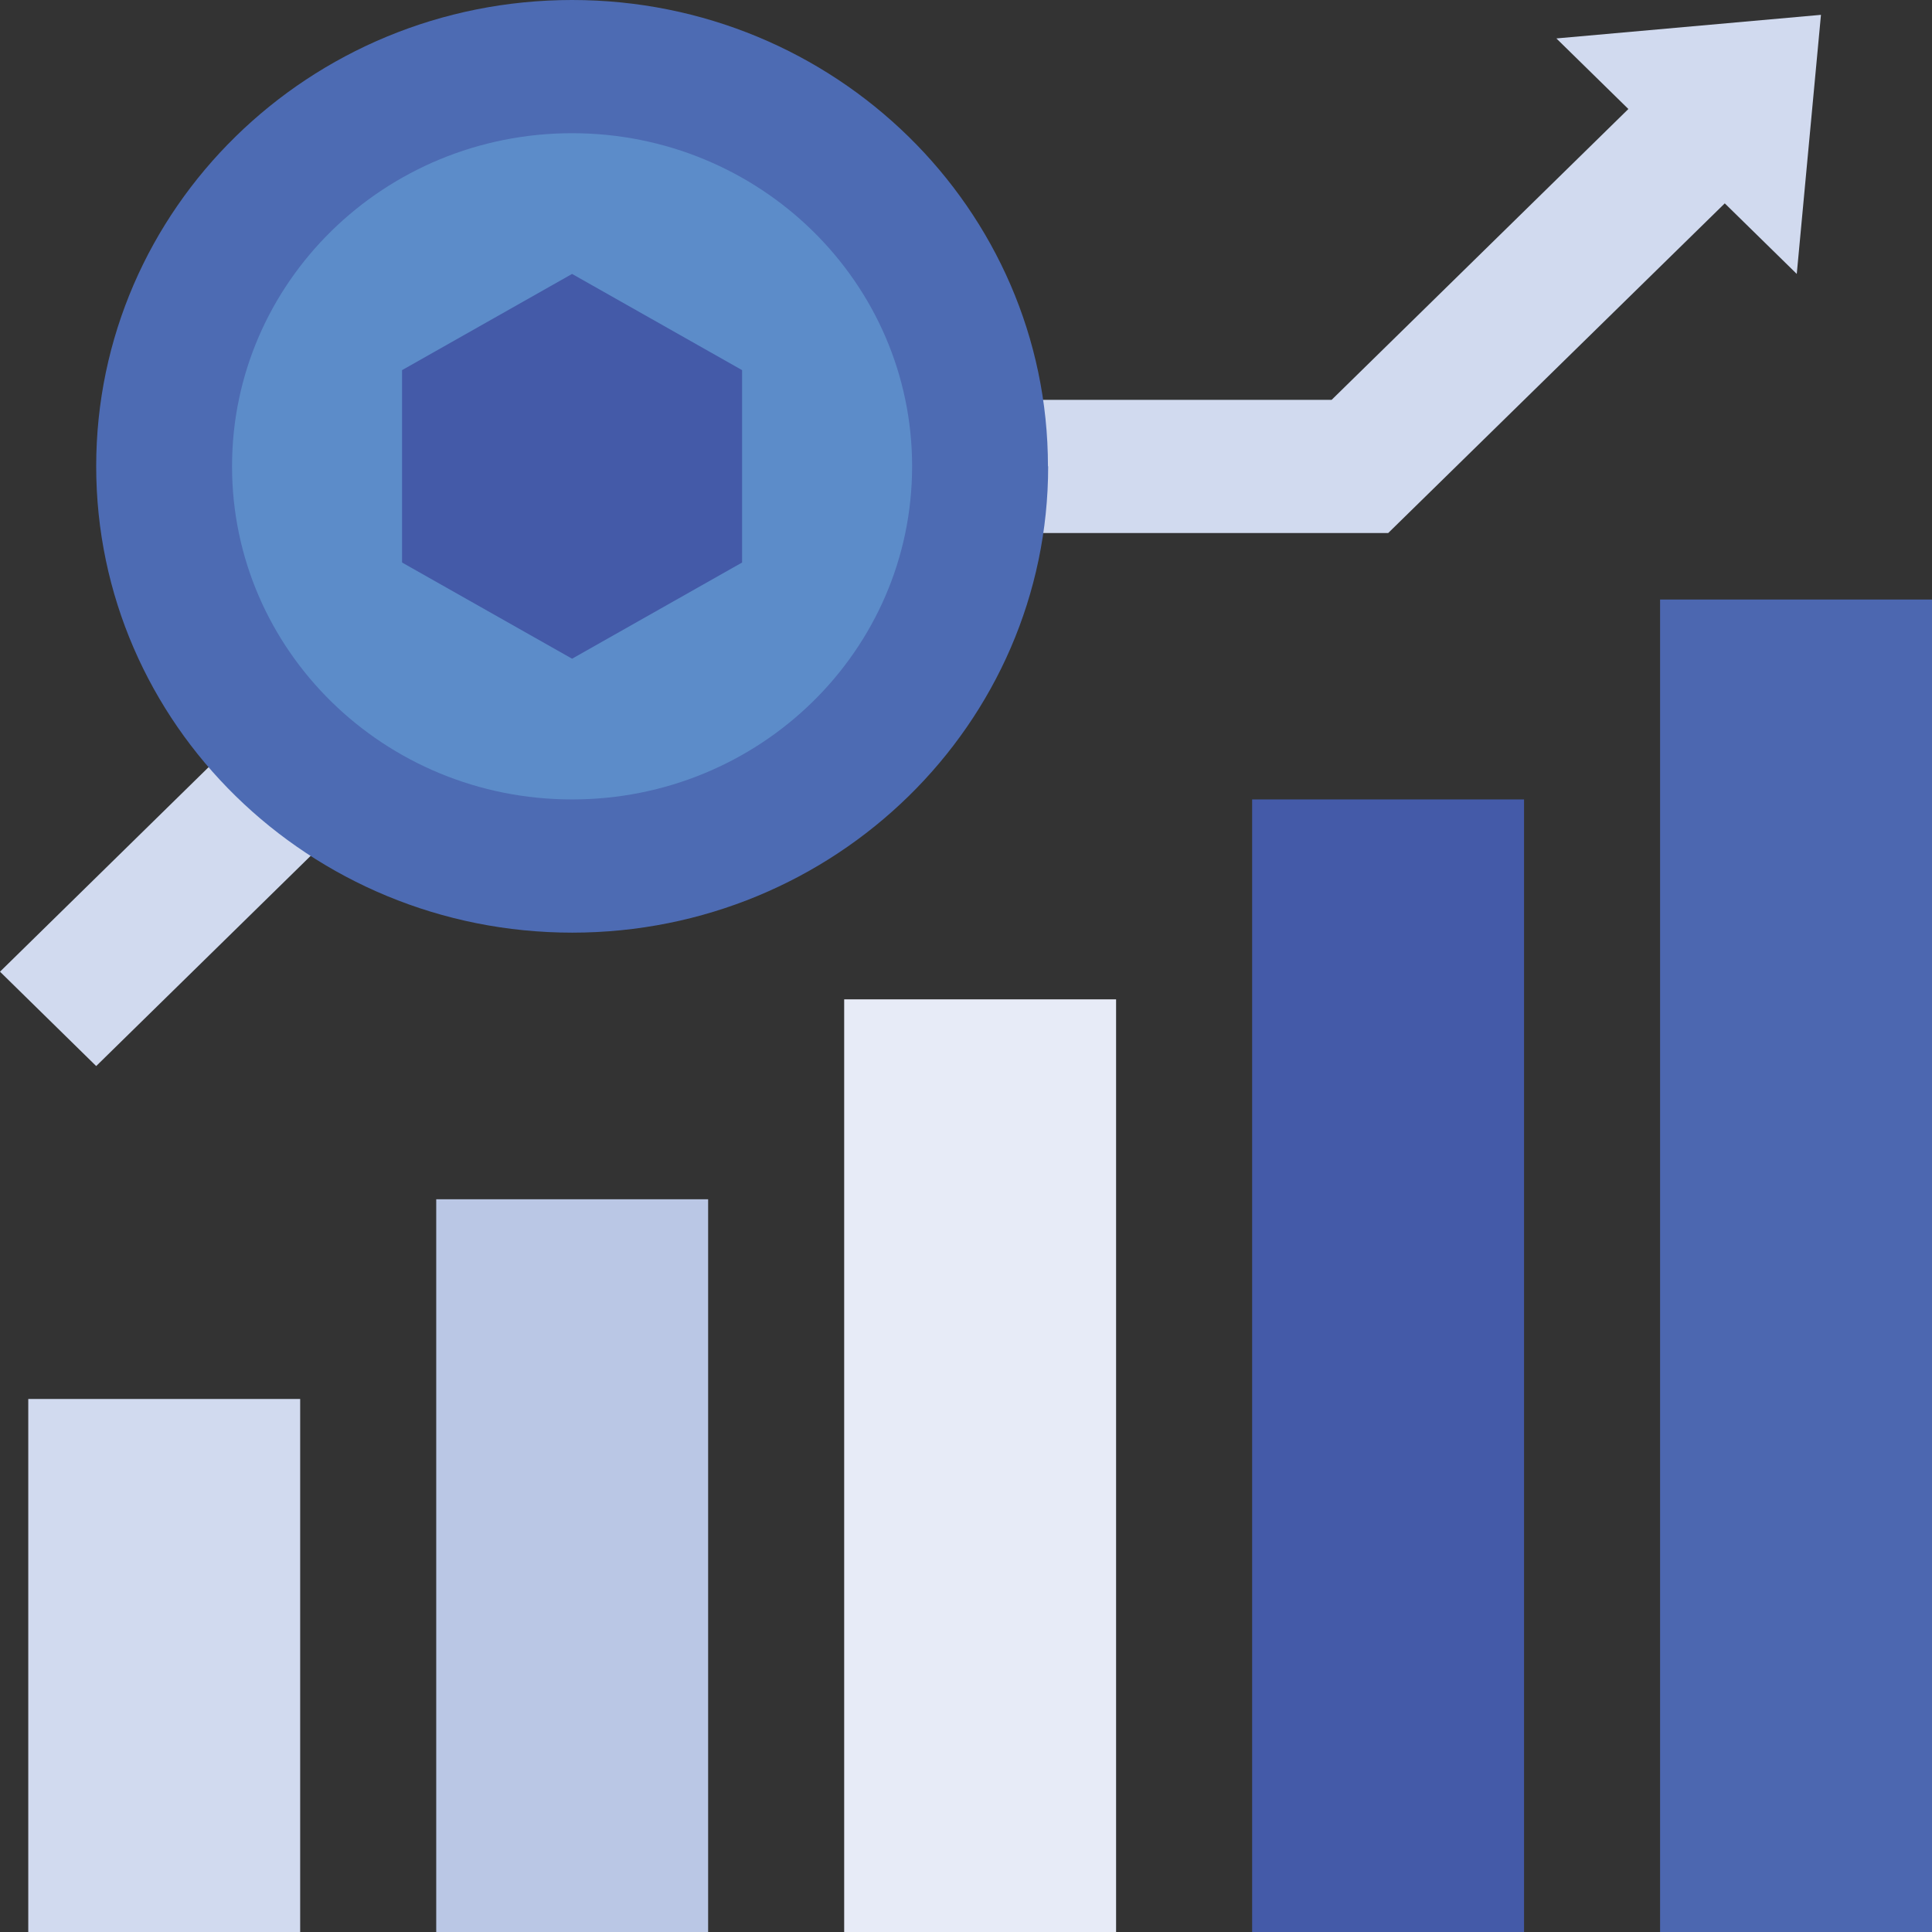 <?xml version="1.0" encoding="UTF-8"?>
<svg id="uuid-077f8a5a-b872-4d5a-a793-700b1a283e4a" data-name="Layer 1" xmlns="http://www.w3.org/2000/svg" width="95" height="95" viewBox="0 0 95 95">
  <rect x="0" y="0" width="95" height="95" fill="#333333" stroke="none"/>
  <defs>
    <style>
      .uuid-a4ca40ff-05d3-4a7e-a074-695cb66ff213 {
        fill: #5c8cc9;
      }

      .uuid-2108630f-fb40-48db-93d0-c51380284713 {
        fill: #4d6bb3;
      }

      .uuid-48438eb3-7401-49fb-9aa0-e05f553c3d6e {
        fill: #bac7e5;
      }

      .uuid-0149ee14-d630-487a-bdca-b58792778002 {
        fill: #d1daef;
      }

      .uuid-eb3d9481-b15f-481b-a3e2-d0f99f063ec9 {
        fill: #4c67b0;
      }

      .uuid-7cc3ccb7-15f0-460e-8039-caa8b2438c6e {
        fill: #445aa8;
      }

      .uuid-088f0b88-76e3-41f6-b37e-54f3fdd5fe76 {
        fill: #e7ebf7;
      }
    </style>
  </defs>
  <g>
    <path class="uuid-0149ee14-d630-487a-bdca-b58792778002" d="m27.9,19.66h37.58l14.59-14.3-3.54-3.47,13.01-1.16-1.19,12.74-3.54-3.47-16.55,16.21H31.24l-15.96,15.87-10.55,10.34-4.73-4.64,10.26-10.06,17.64-18.07Z"/>
    <rect class="uuid-eb3d9481-b15f-481b-a3e2-d0f99f063ec9" x="81.63" y="29.48" width="13.37" height="65.52"/>
  </g>
  <rect class="uuid-7cc3ccb7-15f0-460e-8039-caa8b2438c6e" x="61.57" y="39.31" width="13.37" height="55.69"/>
  <rect class="uuid-088f0b88-76e3-41f6-b37e-54f3fdd5fe76" x="41.51" y="49.14" width="13.37" height="45.86"/>
  <rect class="uuid-48438eb3-7401-49fb-9aa0-e05f553c3d6e" x="21.45" y="58.97" width="13.37" height="36.03"/>
  <rect class="uuid-0149ee14-d630-487a-bdca-b58792778002" x="1.39" y="68.79" width="13.37" height="26.21"/>
  <path class="uuid-2108630f-fb40-48db-93d0-c51380284713" d="m51.54,22.93c0,12.66-10.48,22.93-23.4,22.93S4.73,35.6,4.73,22.93,15.21,0,28.13,0s23.4,10.27,23.4,22.93h0Z"/>
  <path class="uuid-a4ca40ff-05d3-4a7e-a074-695cb66ff213" d="m44.85,22.93c0,9.05-7.48,16.38-16.72,16.38s-16.72-7.33-16.72-16.38S18.9,6.55,28.13,6.55s16.72,7.33,16.72,16.38h0Z"/>
  <path class="uuid-7cc3ccb7-15f0-460e-8039-caa8b2438c6e" d="m36.49,27.66v-9.46l-8.36-4.73-8.36,4.73v9.46l8.36,4.73,8.36-4.73Z"/>
</svg>